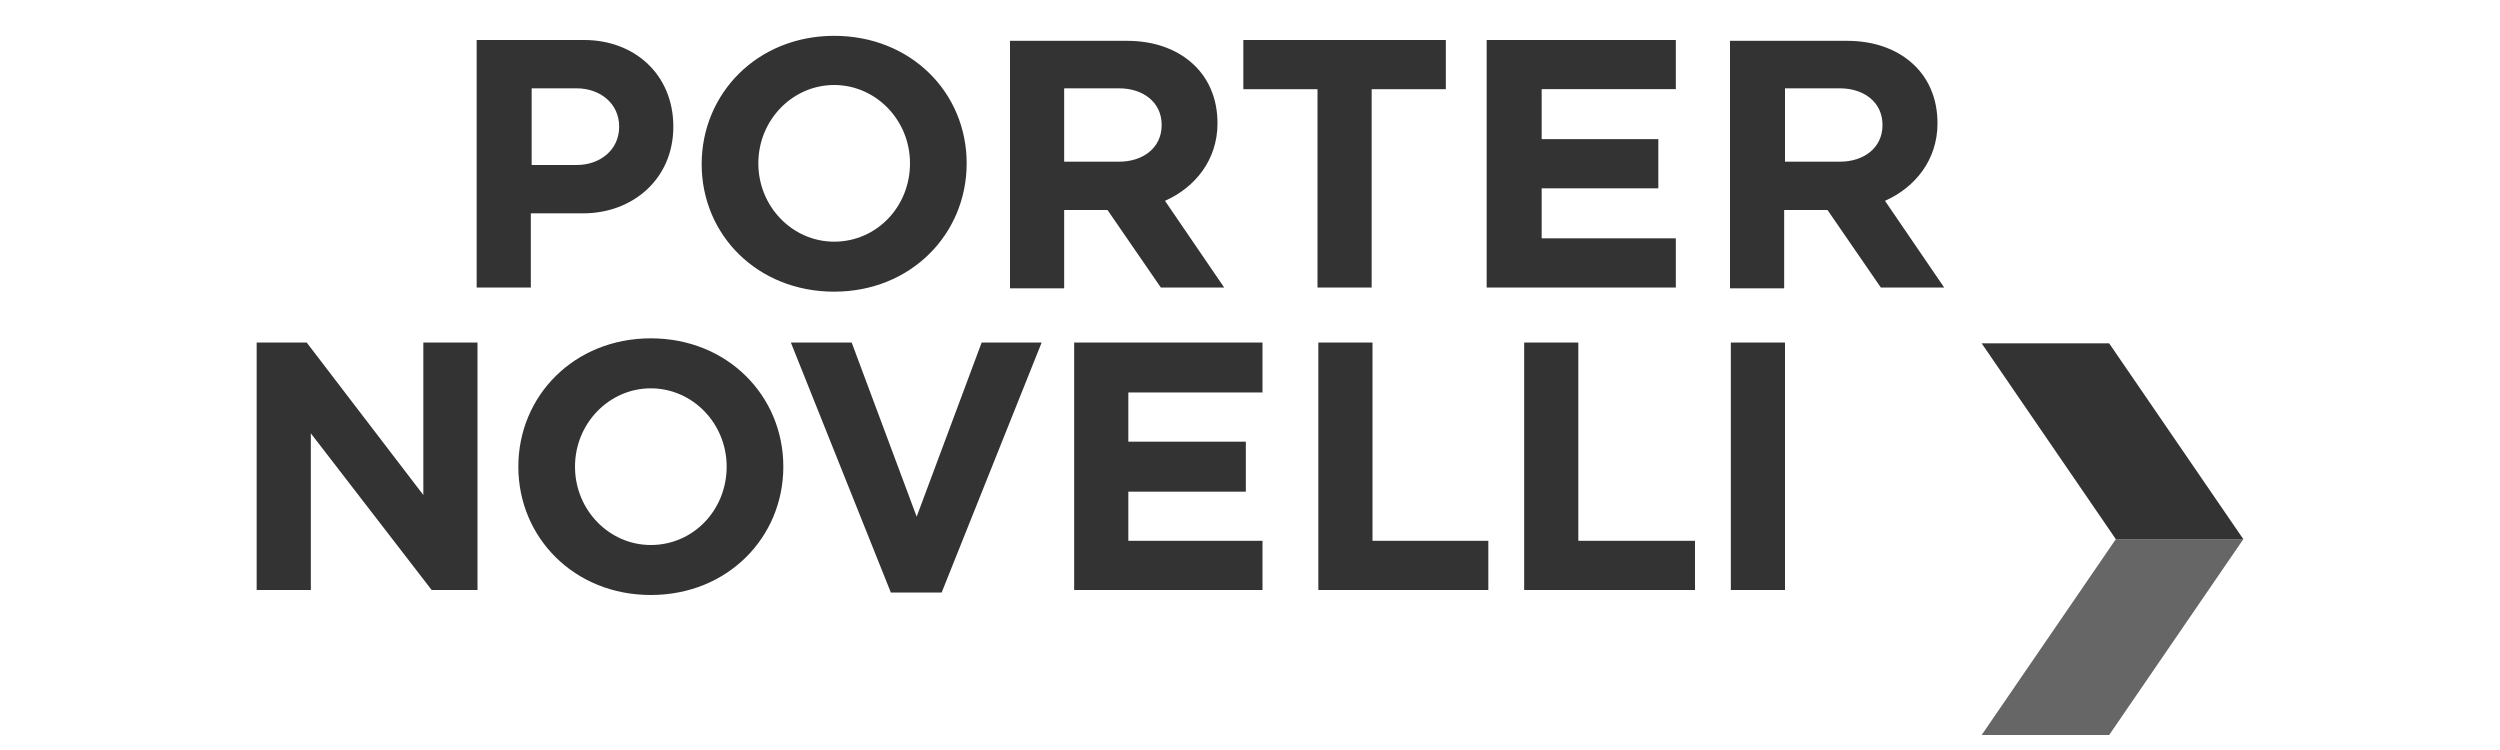 <?xml version="1.0" encoding="UTF-8"?>
<svg xmlns="http://www.w3.org/2000/svg" version="1.1" width="300" height="90" viewBox="0 0 300 90">
  <polygon opacity="0.6" points="253.9 64.7 237.8 88.2 253.1 88.2 269.2 64.7 253.9 64.7"/>
  <path fill="#333333" d="M207.7,41.1h6.5v29.7h-6.5v-29.7ZM164.7,64.9v-23.8h-6.5v29.7h20.4v-5.9h-13.9ZM189.4,64.9v-23.8h-6.5v29.7h20.5v-5.9h-14ZM173.5,4.8h-24.3v5.9h8.9v23.8h6.5V10.7h8.9v-5.9h0ZM201.1,10.7v-5.9h-22.7v29.7h22.7v-5.9h-16.1v-6h14v-5.9h-14v-6s16.1,0,16.1,0ZM151.5,47.1v-6h-22.6v29.7h22.6v-5.9h-16.1v-5.9h14.1v-6h-14.1v-5.9h16.1ZM57.3,41.1h-6.5v18.3l-14-18.3h-6v29.7h6.5v-18.8l14.5,18.8h5.5v-29.7ZM117.8,41.1l-7.8,20.9-7.8-20.9h-7.3l12,30h6.1l12-30h-7.2ZM100.1,4.3c-9.2,0-15.9,6.9-15.9,15.4s6.7,15.3,15.9,15.3,15.9-6.9,15.9-15.4-6.7-15.3-15.9-15.3ZM100.1,29c-5,0-9.1-4.2-9.1-9.4s4.1-9.4,9.1-9.4,9.1,4.2,9.1,9.4-4,9.4-9.1,9.4ZM78.1,40.6c-9.2,0-15.9,6.9-15.9,15.4s6.7,15.4,15.9,15.4c9.2,0,15.9-6.9,15.9-15.4s-6.7-15.4-15.9-15.4ZM78.1,65.4c-5,0-9.1-4.2-9.1-9.4s4.1-9.4,9.1-9.4,9.1,4.2,9.1,9.4-4,9.4-9.1,9.4ZM70.1,4.8h-12.9v29.7h6.5v-8.9h6.3c5.9,0,10.8-4.1,10.8-10.4s-4.7-10.4-10.7-10.4ZM69.2,19.8h-5.4v-9.2h5.4c2.8,0,5.1,1.8,5.1,4.6,0,2.8-2.3,4.6-5.1,4.6ZM139.3,34.5h7.6l-7.1-10.4c3.6-1.6,6.3-4.9,6.3-9.3,0-6.3-4.8-9.9-10.8-9.9h-14.1v29.7h6.5v-9.4h5.2l6.4,9.3ZM127.7,10.6h6.6c2.8,0,5.1,1.6,5.1,4.4s-2.3,4.4-5.1,4.4h-6.6s0-8.8,0-8.8ZM225.7,34.5h7.6l-7.1-10.4c3.6-1.6,6.3-4.9,6.3-9.3,0-6.3-4.8-9.9-10.8-9.9h-14.1v29.7h6.5v-9.4h5.2l6.4,9.3ZM214.2,10.6h6.6c2.8,0,5.1,1.6,5.1,4.4s-2.3,4.4-5.1,4.4h-6.6v-8.8ZM253.9,64.7l-16.1-23.5h15.3l16.1,23.5h-15.3Z"/>
</svg>